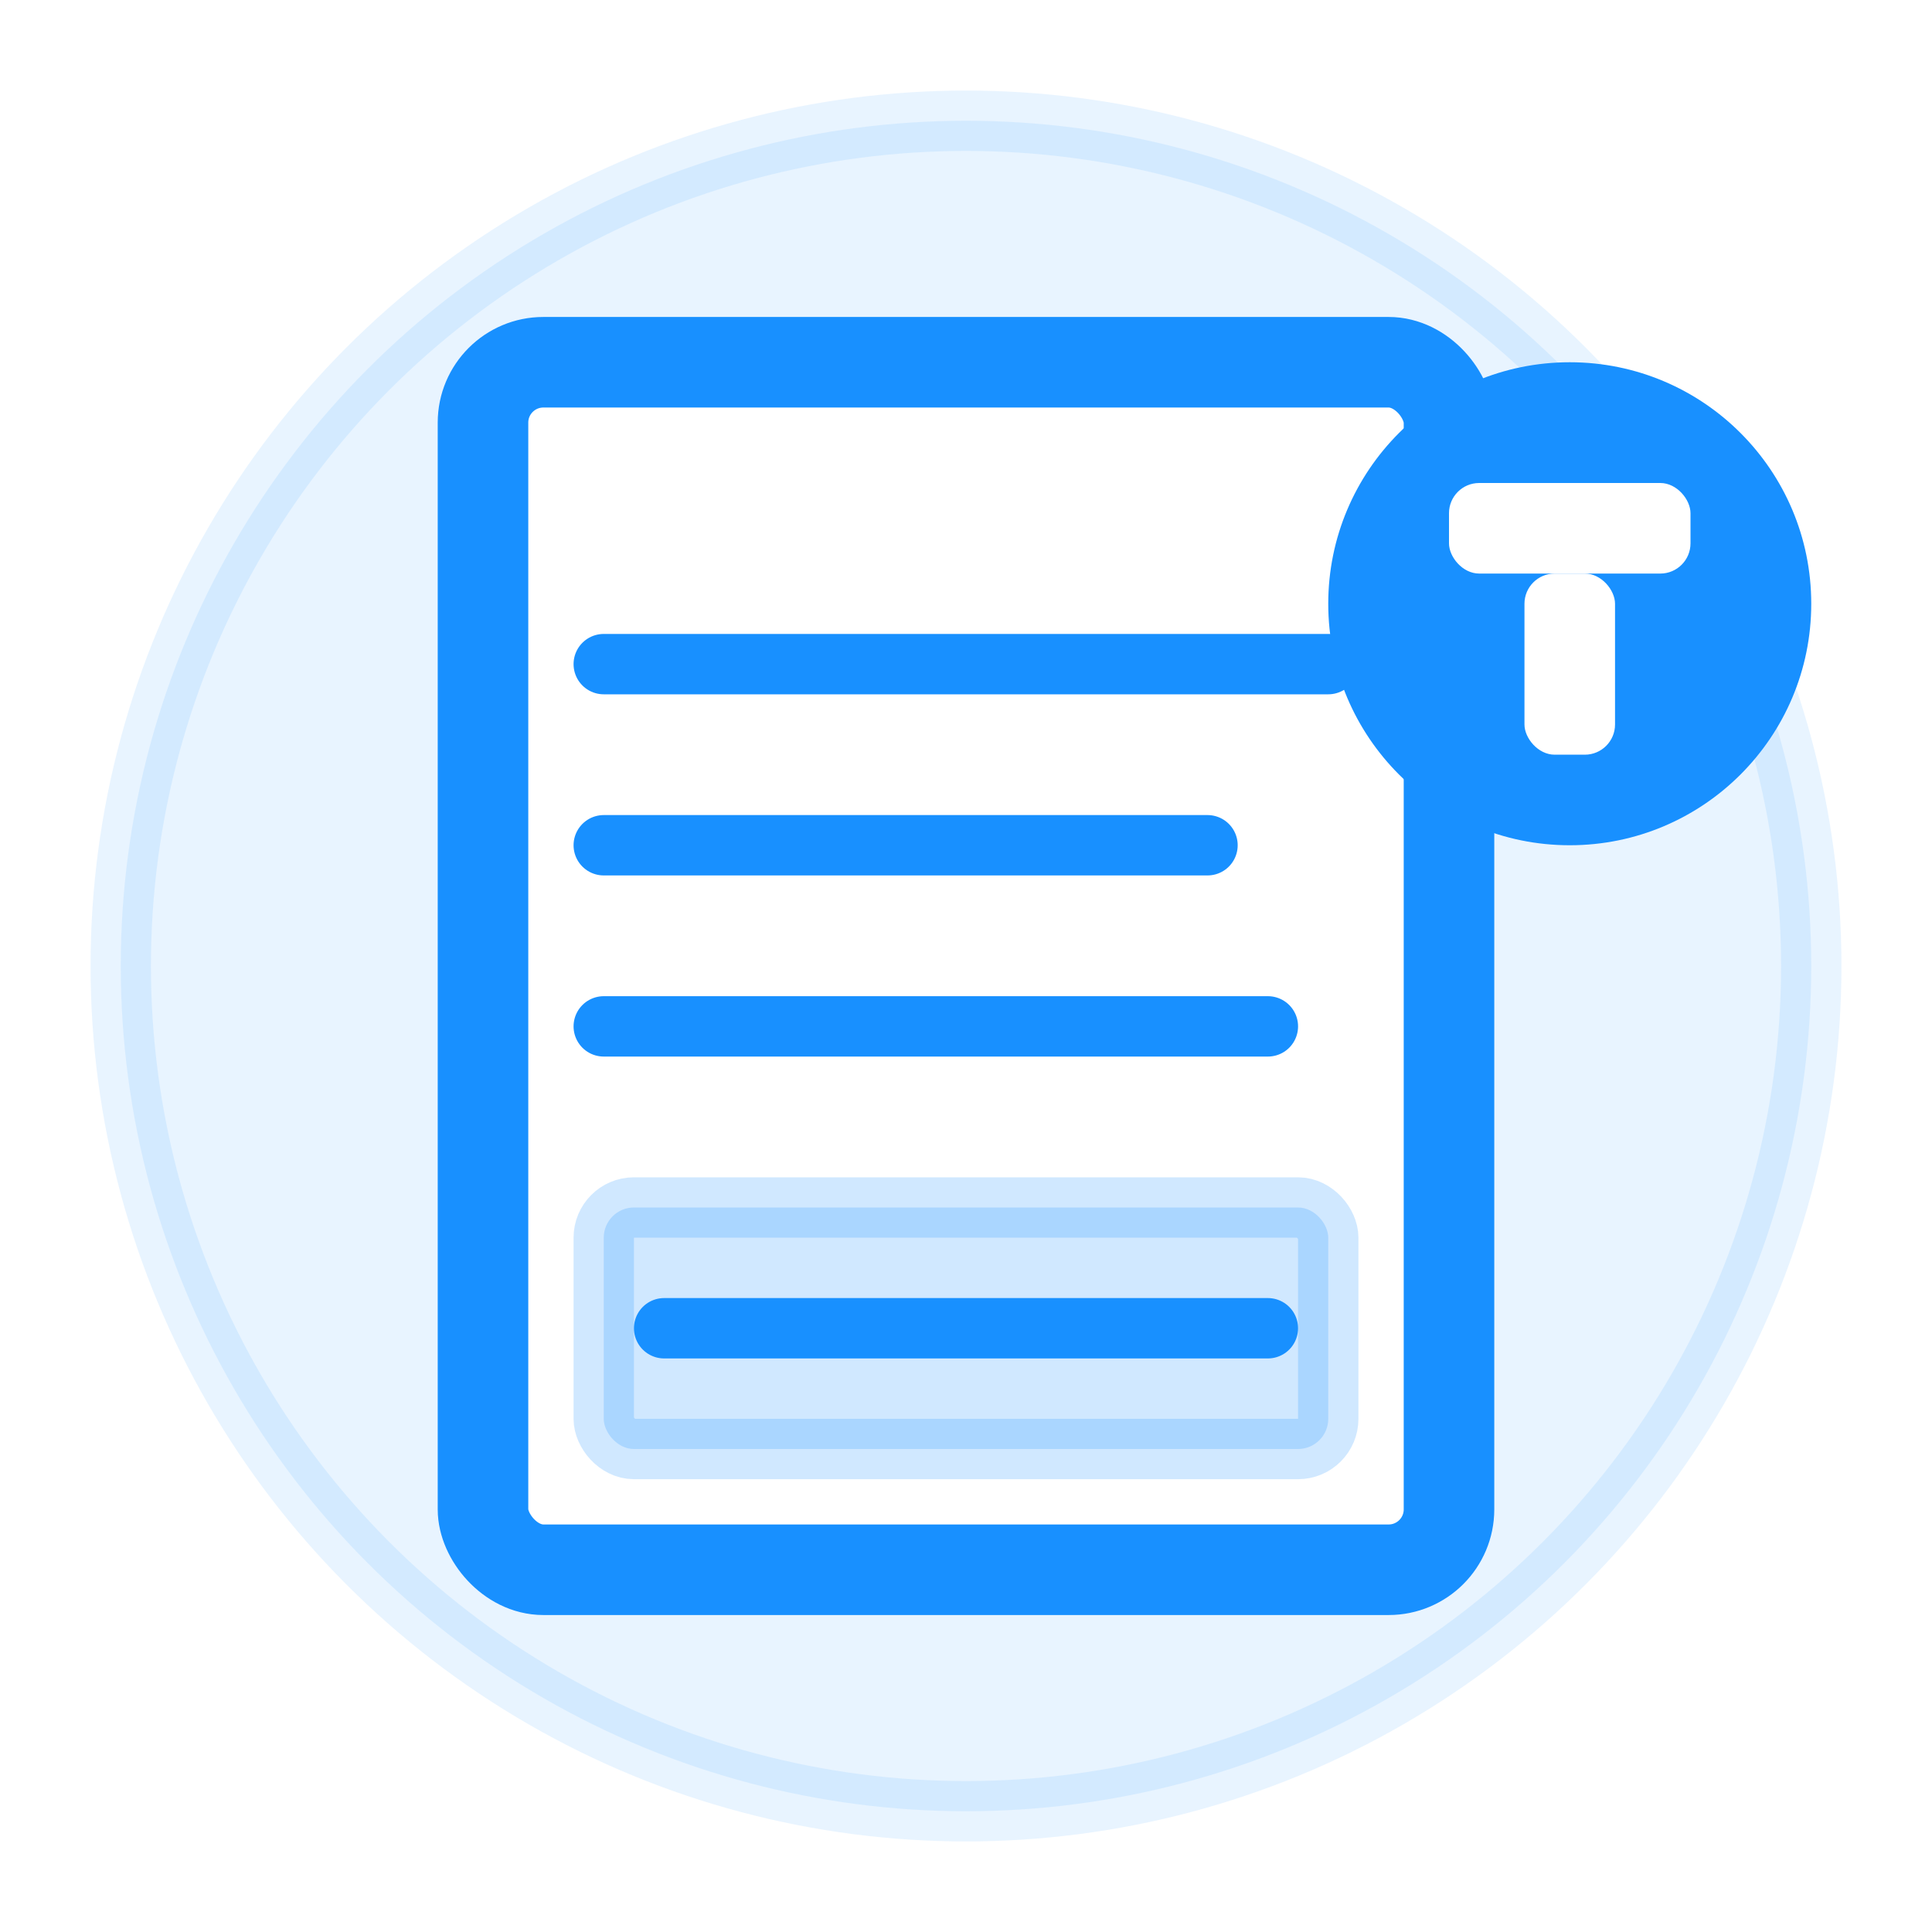 <svg xmlns="http://www.w3.org/2000/svg" width="32" height="32" viewBox="0 0 32 32">
  <!-- Background -->
  <rect width="32" height="32" fill="white"/>
  
  <!-- Circle Background -->
  <circle cx="16" cy="16" r="14" fill="#1890ff" opacity="0.1" stroke="#1890ff" stroke-width="1"/>
  
  <!-- Bill/Invoice Document -->
  <rect x="8" y="6" width="16" height="20" rx="1" fill="white" stroke="#1890ff" stroke-width="1.5"/>
  
  <!-- Document Lines -->
  <line x1="10" y1="11" x2="22" y2="11" stroke="#1890ff" stroke-width="1" stroke-linecap="round"/>
  <line x1="10" y1="14" x2="20" y2="14" stroke="#1890ff" stroke-width="1" stroke-linecap="round"/>
  <line x1="10" y1="17" x2="21" y2="17" stroke="#1890ff" stroke-width="1" stroke-linecap="round"/>
  
  <!-- Price/Total Box -->
  <rect x="10" y="20" width="12" height="4" rx="0.5" fill="#1890ff" opacity="0.2" stroke="#1890ff" stroke-width="1"/>
  <line x1="11" y1="22" x2="21" y2="22" stroke="#1890ff" stroke-width="1" stroke-linecap="round"/>
  
  <!-- Craft Tool (Hammer) -->
  <circle cx="26" cy="10" r="4" fill="#1890ff"/>
  <rect x="24" y="8" width="4" height="1.5" rx="0.5" fill="white"/>
  <rect x="25.25" y="9.5" width="1.5" height="3" rx="0.5" fill="white"/>
</svg> 